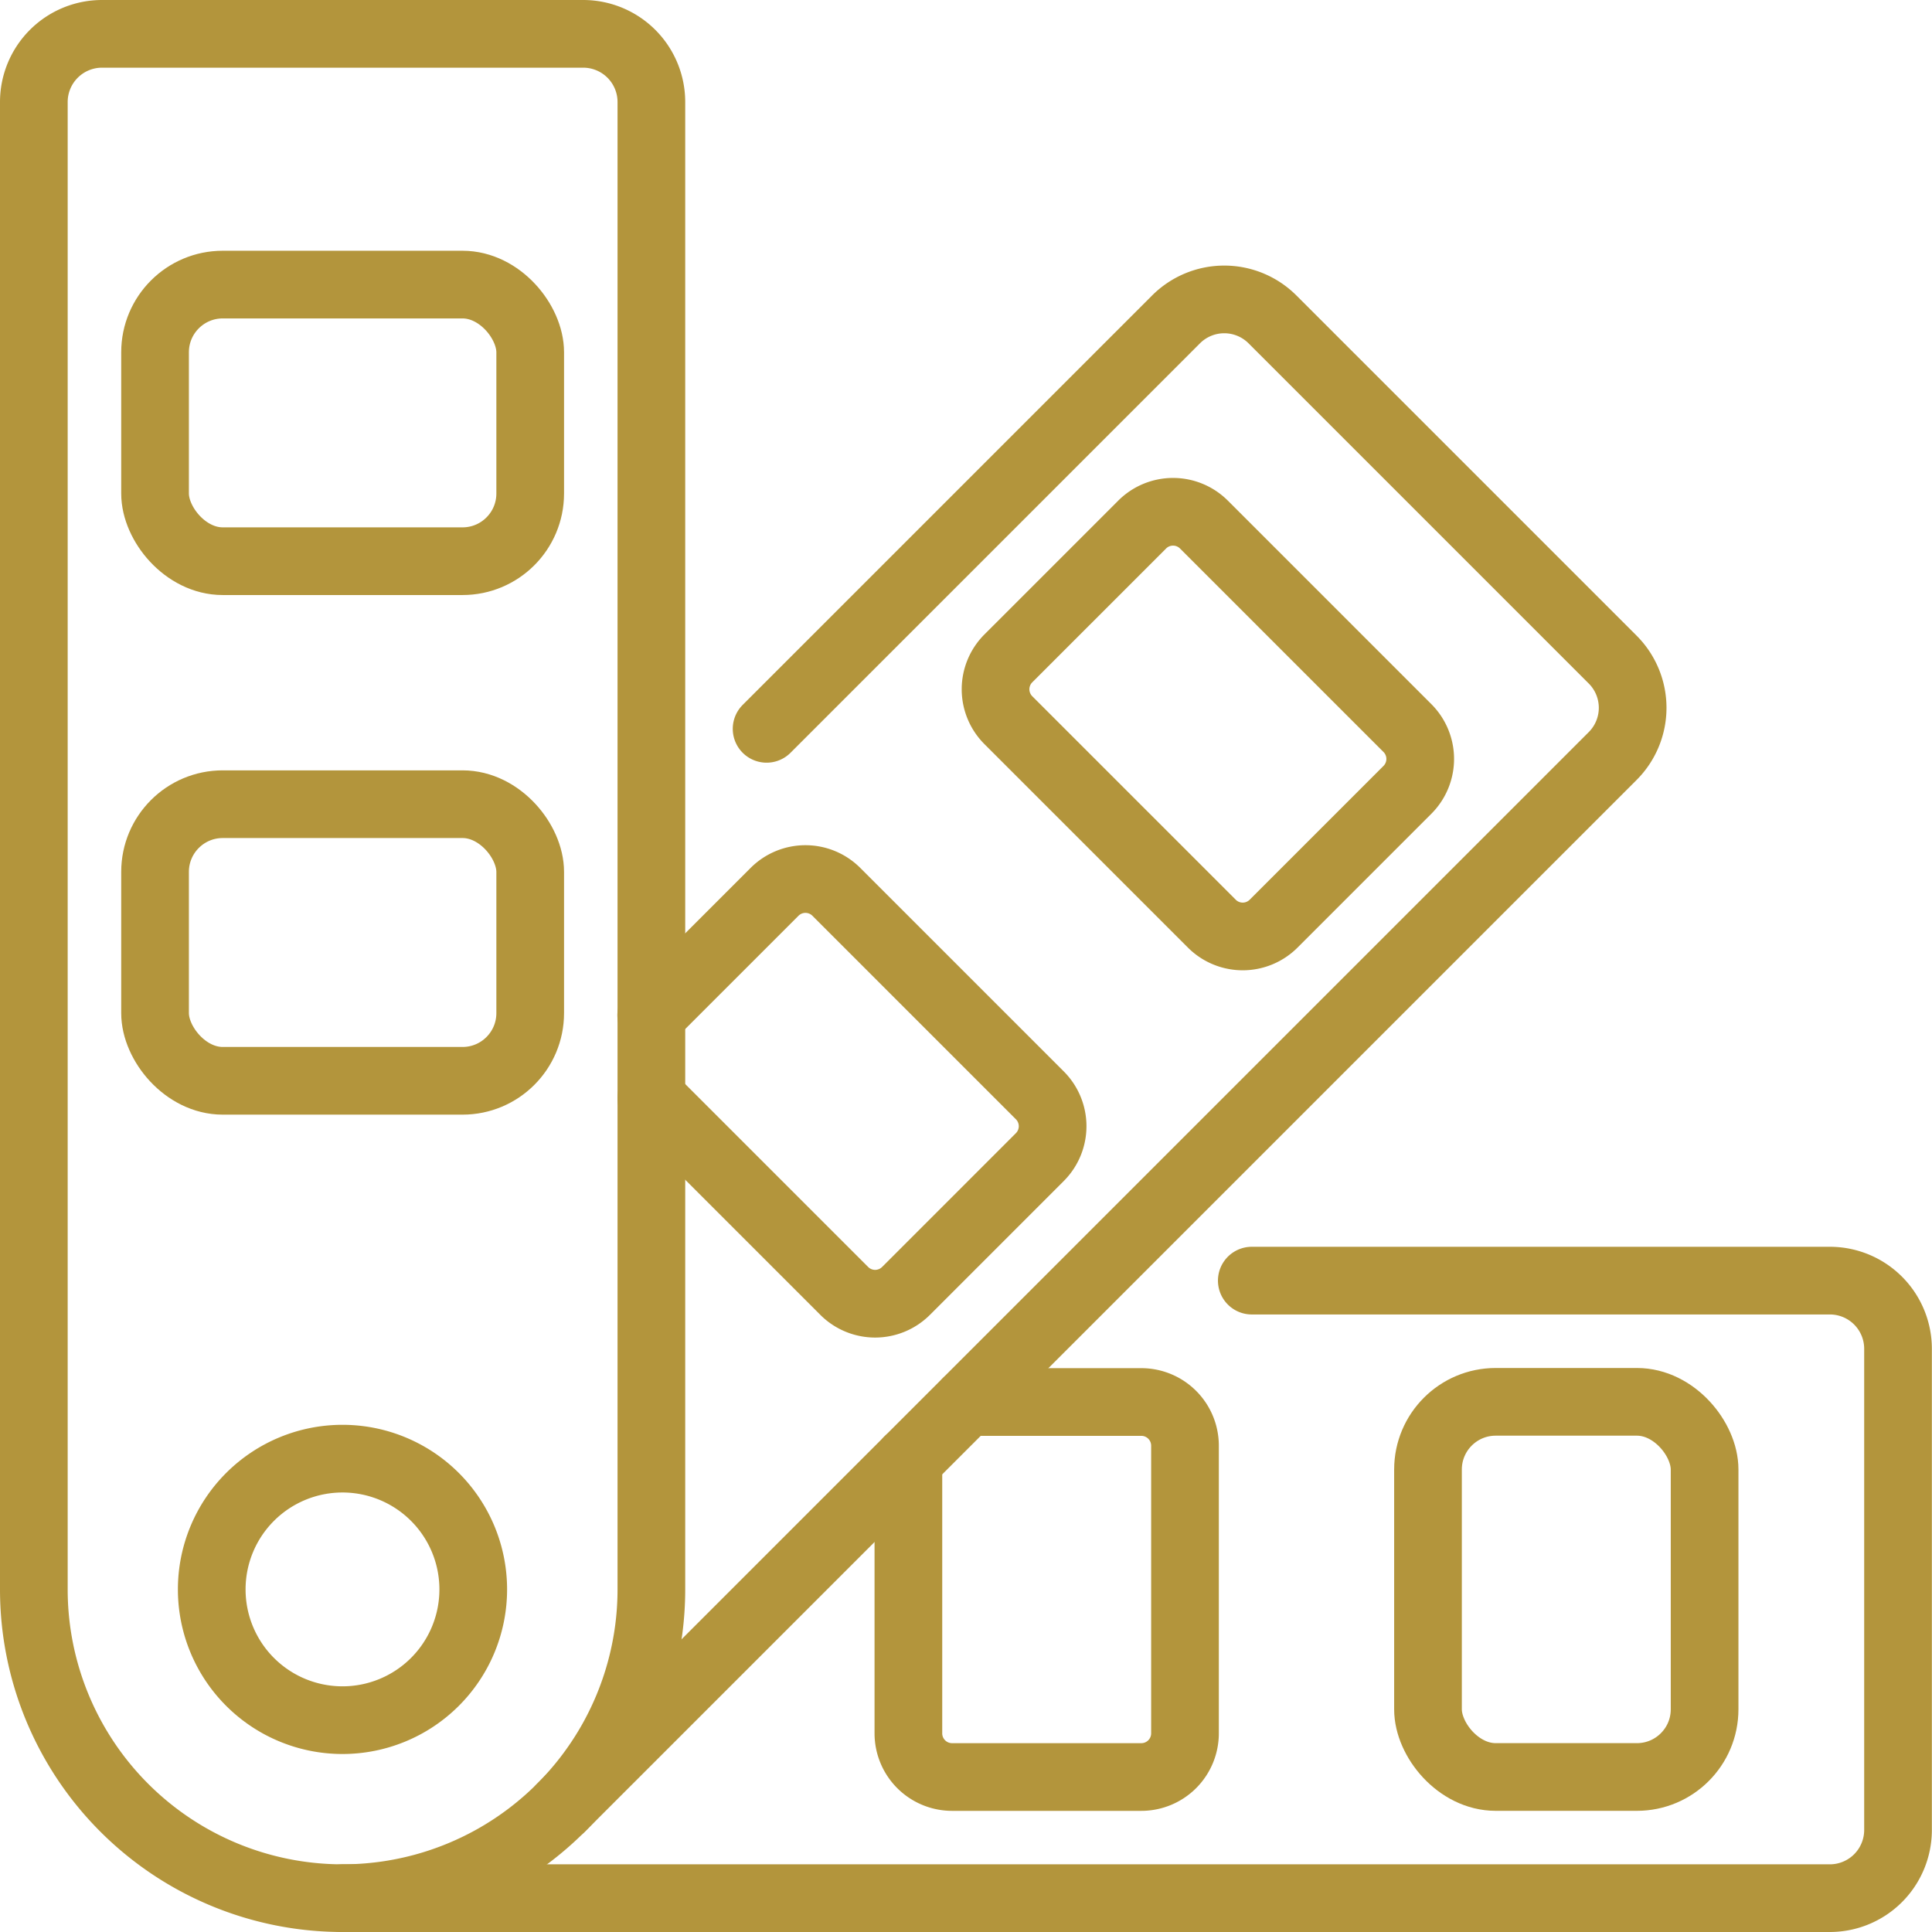 <svg xmlns="http://www.w3.org/2000/svg" width="57.093" height="57.093" viewBox="0 0 57.093 57.093"><g id="iconos-interiorismo2" transform="translate(0.168 0.168)"><g id="Grupo_1513" data-name="Grupo 1513" transform="translate(0.001 0.001)"><path id="Trazado_9852" data-name="Trazado 9852" d="M19.124,65.093h0A9.124,9.124,0,0,1,10,55.969V12.015A2.015,2.015,0,0,1,12.015,10H26.234a2.015,2.015,0,0,1,2.015,2.015V55.969A9.124,9.124,0,0,1,19.124,65.093Z" transform="translate(-9.169 -9.169)" fill="none" stroke="#b3953c" stroke-linecap="round" stroke-linejoin="round" stroke-width="2"></path><path id="Trazado_9853" data-name="Trazado 9853" d="M197.357,148.953l31.08-31.08a2.015,2.015,0,0,0,0-2.849l-10.054-10.054a2.015,2.015,0,0,0-2.849,0l-12.1,12.1" transform="translate(-180.949 -95.701)" fill="none" stroke="#b3953c" stroke-linecap="round" stroke-linejoin="round" stroke-width="2"></path><path id="Trazado_9854" data-name="Trazado 9854" d="M119.751,471.416H163.7a2.015,2.015,0,0,0,2.015-2.015V455.182a2.015,2.015,0,0,0-2.015-2.015H146.618" transform="translate(-109.795 -415.492)" fill="none" stroke="#b3953c" stroke-linecap="round" stroke-linejoin="round" stroke-width="2"></path><rect id="Rect&#xE1;ngulo_1698" data-name="Rect&#xE1;ngulo 1698" width="8.174" height="11.086" rx="2" transform="translate(42.03 41.257)" fill="none" stroke="#b3953c" stroke-linecap="round" stroke-linejoin="round" stroke-width="2"></rect><path id="Trazado_9855" data-name="Trazado 9855" d="M352.212,186.045l6.013,6.013a1.291,1.291,0,0,0,1.826,0l3.954-3.954a1.291,1.291,0,0,0,0-1.826l-6.013-6.013a1.291,1.291,0,0,0-1.826,0l-3.954,3.954A1.291,1.291,0,0,0,352.212,186.045Z" transform="translate(-322.583 -164.932)" fill="none" stroke="#b3953c" stroke-linecap="round" stroke-linejoin="round" stroke-width="2"></path><rect id="Rect&#xE1;ngulo_1699" data-name="Rect&#xE1;ngulo 1699" width="11.086" height="8.174" rx="2" transform="translate(4.413 8.241)" fill="none" stroke="#b3953c" stroke-linecap="round" stroke-linejoin="round" stroke-width="2"></rect><rect id="Rect&#xE1;ngulo_1700" data-name="Rect&#xE1;ngulo 1700" width="11.086" height="8.174" rx="2" transform="translate(4.413 23.596)" fill="none" stroke="#b3953c" stroke-linecap="round" stroke-linejoin="round" stroke-width="2"></rect><path id="Trazado_9856" data-name="Trazado 9856" d="M229.5,316.948l5.7,5.7a1.291,1.291,0,0,0,1.826,0l3.954-3.954a1.291,1.291,0,0,0,0-1.826l-6.013-6.013a1.291,1.291,0,0,0-1.826,0l-3.645,3.645" transform="translate(-210.421 -284.669)" fill="none" stroke="#b3953c" stroke-linecap="round" stroke-linejoin="round" stroke-width="2"></path><path id="Trazado_9857" data-name="Trazado 9857" d="M320.855,497.971v8.068a1.291,1.291,0,0,0,1.291,1.291h5.592a1.291,1.291,0,0,0,1.291-1.291v-8.5a1.291,1.291,0,0,0-1.291-1.291h-5.155" transform="translate(-294.18 -454.986)" fill="none" stroke="#b3953c" stroke-linecap="round" stroke-linejoin="round" stroke-width="2"></path><path id="Trazado_9858" data-name="Trazado 9858" d="M81,520.309a3.864,3.864,0,1,1-3.864-3.864A3.864,3.864,0,0,1,81,520.309Z" transform="translate(-67.184 -473.509)" fill="none" stroke="#b3953c" stroke-linecap="round" stroke-linejoin="round" stroke-width="2"></path></g></g></svg>